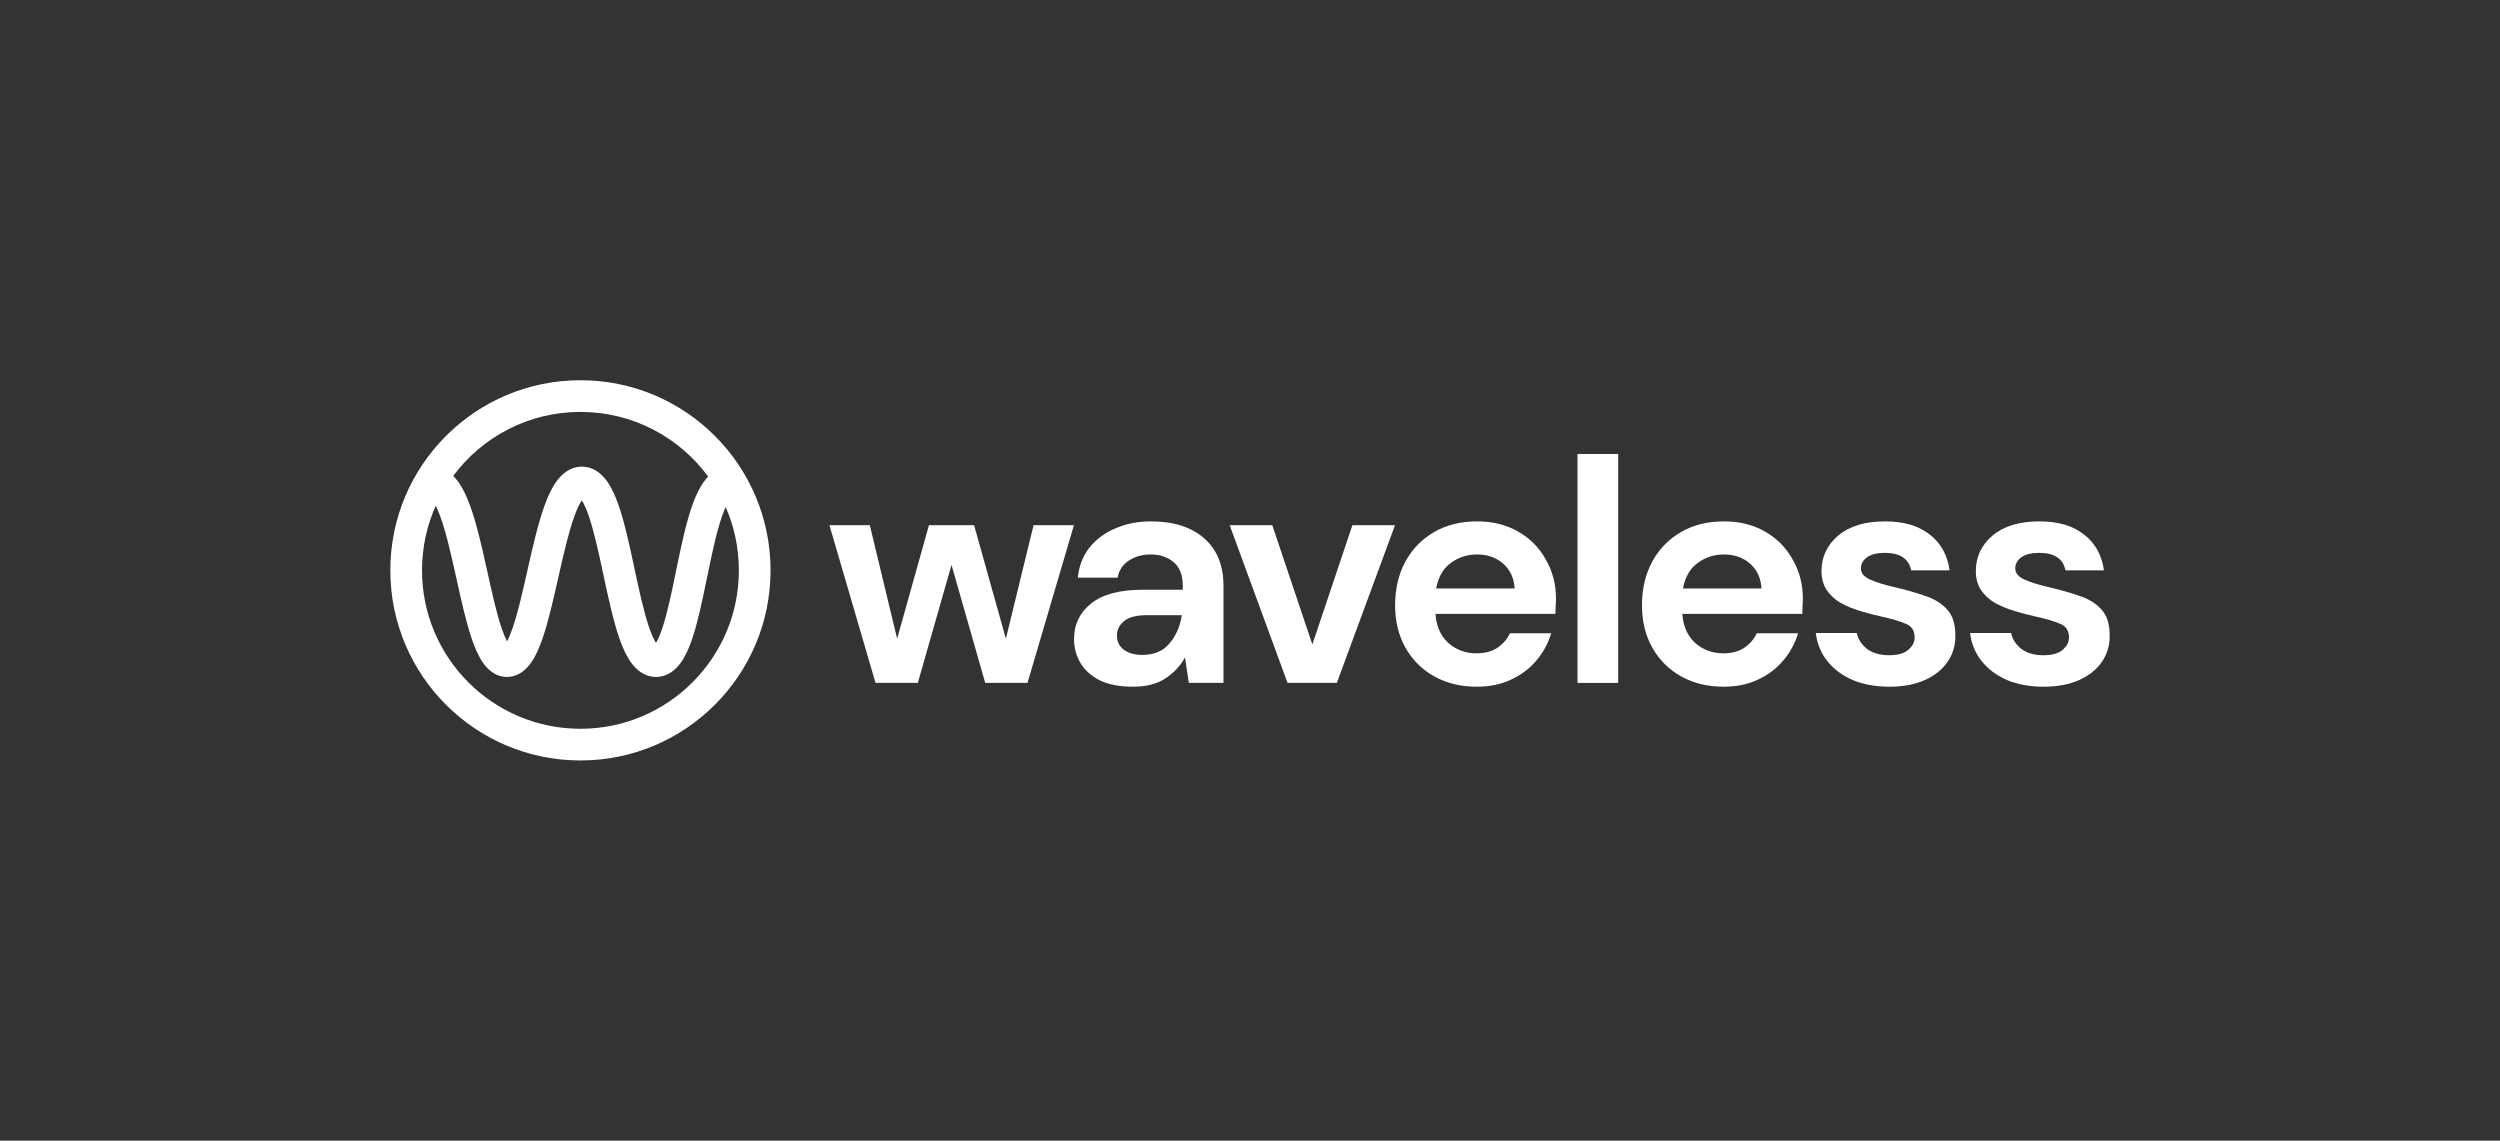 <svg width="263" height="120" viewBox="0 0 263 120" fill="none" xmlns="http://www.w3.org/2000/svg">
<rect x="0" y="0" width="263" height="120" fill="#333333" stroke="none"/>
<path fill-rule="evenodd" clip-rule="evenodd" d="M47.679 50.066C50.716 45.98 55.58 43.333 61.062 43.333C66.577 43.333 71.466 46.012 74.5 50.138C74.371 50.271 74.253 50.409 74.147 50.546C73.591 51.266 73.173 52.193 72.838 53.134C72.163 55.027 71.649 57.5 71.172 59.816L71.13 60.024C70.654 62.336 70.213 64.485 69.678 66.081C69.439 66.798 69.211 67.305 69.009 67.629C68.799 67.302 68.559 66.789 68.307 66.062C67.735 64.42 67.255 62.188 66.745 59.803L66.729 59.725C66.239 57.435 65.72 55.005 65.073 53.145C64.747 52.211 64.348 51.293 63.826 50.58C63.314 49.881 62.461 49.091 61.214 49.091C59.975 49.091 59.118 49.872 58.598 50.564C58.066 51.272 57.651 52.186 57.31 53.121C56.621 55.003 56.059 57.466 55.535 59.785L55.481 60.024C54.963 62.321 54.478 64.469 53.928 66.068C53.718 66.678 53.52 67.143 53.34 67.475C53.165 67.144 52.972 66.683 52.767 66.077C52.239 64.513 51.777 62.425 51.28 60.183L51.193 59.791C50.679 57.47 50.121 55.004 49.423 53.115C49.076 52.177 48.652 51.259 48.103 50.547C47.978 50.386 47.837 50.222 47.679 50.066ZM45.84 53.203C45.985 53.489 46.138 53.843 46.296 54.271C46.9 55.906 47.412 58.136 47.939 60.513L48.042 60.975C48.522 63.144 49.021 65.4 49.609 67.143C49.922 68.07 50.299 68.978 50.785 69.683C51.244 70.35 52.068 71.212 53.335 71.212C54.599 71.212 55.425 70.355 55.887 69.69C56.377 68.986 56.761 68.079 57.08 67.152C57.691 65.375 58.212 63.066 58.711 60.857L58.787 60.519C59.324 58.141 59.841 55.906 60.44 54.266C60.718 53.505 60.978 52.976 61.205 52.648C61.419 52.973 61.665 53.494 61.925 54.241C62.496 55.883 62.976 58.116 63.486 60.5L63.502 60.578C63.992 62.868 64.511 65.298 65.158 67.158C65.484 68.092 65.883 69.01 66.405 69.723C66.917 70.423 67.77 71.212 69.017 71.212C70.27 71.212 71.12 70.415 71.626 69.709C72.14 68.993 72.527 68.072 72.839 67.139C73.439 65.347 73.917 63.021 74.372 60.809L74.437 60.487C74.927 58.106 75.397 55.882 75.978 54.252C76.104 53.898 76.228 53.596 76.346 53.342C77.236 55.381 77.729 57.633 77.729 60C77.729 69.205 70.267 76.667 61.062 76.667C51.858 76.667 44.396 69.205 44.396 60C44.396 57.579 44.912 55.279 45.84 53.203ZM61.062 40C50.017 40 41.062 48.954 41.062 60C41.062 71.046 50.017 80 61.062 80C72.108 80 81.062 71.046 81.062 60C81.062 48.954 72.108 40 61.062 40ZM61.441 52.371C61.443 52.37 61.444 52.369 61.444 52.369C61.444 52.369 61.44 52.37 61.432 52.377C61.436 52.374 61.439 52.372 61.441 52.371ZM60.983 52.371C60.975 52.366 60.971 52.362 60.971 52.362C60.971 52.362 60.975 52.364 60.983 52.371ZM68.763 67.946C68.763 67.946 68.767 67.942 68.774 67.938C68.767 67.944 68.763 67.946 68.763 67.946ZM69.248 67.932C69.256 67.937 69.26 67.941 69.26 67.941C69.26 67.941 69.256 67.939 69.248 67.932ZM52.994 67.976C52.994 67.976 52.998 67.971 53.008 67.964C52.998 67.973 52.994 67.976 52.994 67.976ZM53.669 67.967C53.678 67.974 53.683 67.979 53.683 67.979C53.683 67.979 53.678 67.976 53.669 67.967Z" fill="white"/>
<path d="M92.106 71.841L87.256 55.251H91.504L94.38 67.191L97.725 55.251H102.474L105.819 67.191L108.729 55.251H112.977L108.094 71.841H103.645L100.1 59.431L96.554 71.841H92.106Z" fill="white"/>
<path d="M119.21 72.242C117.783 72.242 116.613 72.019 115.699 71.573C114.785 71.105 114.104 70.491 113.658 69.733C113.212 68.975 112.989 68.139 112.989 67.225C112.989 65.686 113.591 64.437 114.795 63.479C116 62.52 117.806 62.04 120.214 62.04H124.428V61.639C124.428 60.502 124.105 59.666 123.459 59.13C122.812 58.595 122.009 58.328 121.05 58.328C120.181 58.328 119.422 58.539 118.776 58.963C118.129 59.365 117.728 59.967 117.572 60.769H113.39C113.502 59.565 113.904 58.517 114.595 57.625C115.308 56.733 116.222 56.053 117.337 55.585C118.453 55.094 119.701 54.849 121.083 54.849C123.447 54.849 125.309 55.44 126.669 56.622C128.029 57.804 128.71 59.476 128.71 61.639V71.841H125.064L124.663 69.165C124.172 70.057 123.481 70.792 122.589 71.372C121.719 71.952 120.593 72.242 119.21 72.242ZM120.181 68.897C121.407 68.897 122.355 68.496 123.024 67.693C123.715 66.89 124.15 65.898 124.328 64.716H120.682C119.545 64.716 118.731 64.928 118.241 65.352C117.75 65.753 117.505 66.255 117.505 66.857C117.505 67.504 117.75 68.005 118.241 68.362C118.731 68.718 119.378 68.897 120.181 68.897Z" fill="white"/>
<path d="M135.449 71.841L129.362 55.251H133.844L138.058 67.793L142.273 55.251H146.755L140.634 71.841H135.449Z" fill="white"/>
<path d="M155.361 72.242C153.689 72.242 152.206 71.885 150.913 71.172C149.62 70.458 148.605 69.454 147.869 68.161C147.133 66.868 146.765 65.374 146.765 63.679C146.765 61.962 147.122 60.435 147.835 59.097C148.571 57.759 149.575 56.722 150.846 55.986C152.139 55.228 153.655 54.849 155.395 54.849C157.022 54.849 158.461 55.206 159.709 55.919C160.958 56.633 161.928 57.614 162.619 58.863C163.333 60.089 163.69 61.461 163.69 62.977C163.69 63.222 163.679 63.479 163.656 63.746C163.656 64.014 163.645 64.293 163.623 64.582H151.013C151.103 65.876 151.548 66.89 152.351 67.626C153.176 68.362 154.168 68.73 155.328 68.73C156.197 68.73 156.922 68.54 157.502 68.161C158.104 67.76 158.55 67.247 158.84 66.623H163.188C162.876 67.671 162.352 68.63 161.616 69.499C160.902 70.346 160.01 71.015 158.94 71.506C157.892 71.996 156.699 72.242 155.361 72.242ZM155.395 58.328C154.347 58.328 153.421 58.629 152.618 59.231C151.816 59.81 151.303 60.703 151.08 61.907H159.341C159.274 60.814 158.873 59.944 158.137 59.298C157.401 58.651 156.487 58.328 155.395 58.328Z" fill="white"/>
<path d="M165.953 71.841V47.758H170.234V71.841H165.953Z" fill="white"/>
<path d="M181.331 72.242C179.659 72.242 178.176 71.885 176.883 71.172C175.59 70.458 174.575 69.454 173.839 68.161C173.103 66.868 172.736 65.374 172.736 63.679C172.736 61.962 173.092 60.435 173.805 59.097C174.541 57.759 175.545 56.722 176.816 55.986C178.109 55.228 179.625 54.849 181.365 54.849C182.993 54.849 184.431 55.206 185.68 55.919C186.928 56.633 187.898 57.614 188.589 58.863C189.303 60.089 189.66 61.461 189.66 62.977C189.66 63.222 189.649 63.479 189.626 63.746C189.626 64.014 189.615 64.293 189.593 64.582H176.983C177.073 65.876 177.518 66.89 178.321 67.626C179.146 68.362 180.138 68.73 181.298 68.73C182.167 68.73 182.892 68.54 183.472 68.161C184.074 67.76 184.52 67.247 184.81 66.623H189.158C188.846 67.671 188.322 68.63 187.586 69.499C186.872 70.346 185.98 71.015 184.91 71.506C183.862 71.996 182.669 72.242 181.331 72.242ZM181.365 58.328C180.317 58.328 179.392 58.629 178.588 59.231C177.786 59.81 177.273 60.703 177.05 61.907H185.312C185.244 60.814 184.843 59.944 184.107 59.298C183.371 58.651 182.457 58.328 181.365 58.328Z" fill="white"/>
<path d="M198.779 72.242C197.308 72.242 196.014 72.008 194.9 71.54C193.784 71.049 192.892 70.38 192.224 69.532C191.555 68.685 191.154 67.704 191.019 66.589H195.334C195.468 67.236 195.825 67.793 196.405 68.262C197.006 68.708 197.776 68.931 198.712 68.931C199.649 68.931 200.329 68.741 200.753 68.362C201.199 67.983 201.421 67.548 201.421 67.058C201.421 66.344 201.11 65.864 200.485 65.619C199.861 65.352 198.991 65.095 197.876 64.85C197.163 64.694 196.438 64.504 195.702 64.281C194.966 64.058 194.286 63.78 193.662 63.445C193.06 63.088 192.569 62.642 192.19 62.107C191.811 61.55 191.622 60.87 191.622 60.067C191.622 58.595 192.201 57.358 193.361 56.354C194.543 55.351 196.193 54.849 198.311 54.849C200.274 54.849 201.834 55.306 202.994 56.221C204.176 57.135 204.878 58.395 205.101 60H201.054C200.808 58.774 199.883 58.16 198.278 58.16C197.475 58.16 196.851 58.316 196.405 58.629C195.981 58.941 195.769 59.331 195.769 59.799C195.769 60.29 196.092 60.68 196.739 60.97C197.386 61.26 198.244 61.528 199.315 61.773C200.474 62.04 201.533 62.341 202.492 62.676C203.473 62.988 204.253 63.468 204.834 64.114C205.413 64.738 205.703 65.641 205.703 66.823C205.725 67.849 205.458 68.774 204.9 69.6C204.343 70.424 203.54 71.071 202.492 71.54C201.444 72.008 200.206 72.242 198.779 72.242Z" fill="white"/>
<path d="M215.014 72.242C213.543 72.242 212.249 72.008 211.134 71.54C210.02 71.049 209.128 70.38 208.459 69.532C207.79 68.685 207.388 67.704 207.255 66.589H211.57C211.703 67.236 212.06 67.793 212.64 68.262C213.242 68.708 214.011 68.931 214.948 68.931C215.884 68.931 216.564 68.741 216.988 68.362C217.434 67.983 217.657 67.548 217.657 67.058C217.657 66.344 217.345 65.864 216.72 65.619C216.096 65.352 215.226 65.095 214.112 64.85C213.398 64.694 212.673 64.504 211.937 64.281C211.202 64.058 210.521 63.78 209.897 63.445C209.295 63.088 208.804 62.642 208.425 62.107C208.046 61.55 207.857 60.87 207.857 60.067C207.857 58.595 208.437 57.358 209.596 56.354C210.778 55.351 212.428 54.849 214.546 54.849C216.508 54.849 218.069 55.306 219.229 56.221C220.41 57.135 221.113 58.395 221.336 60H217.289C217.044 58.774 216.118 58.16 214.513 58.16C213.71 58.16 213.085 58.316 212.64 58.629C212.216 58.941 212.004 59.331 212.004 59.799C212.004 60.29 212.327 60.68 212.974 60.97C213.621 61.26 214.479 61.528 215.549 61.773C216.709 62.04 217.768 62.341 218.727 62.676C219.708 62.988 220.489 63.468 221.068 64.114C221.648 64.738 221.938 65.641 221.938 66.823C221.96 67.849 221.693 68.774 221.136 69.6C220.578 70.424 219.775 71.071 218.727 71.54C217.679 72.008 216.441 72.242 215.014 72.242Z" fill="white"/>
</svg>
